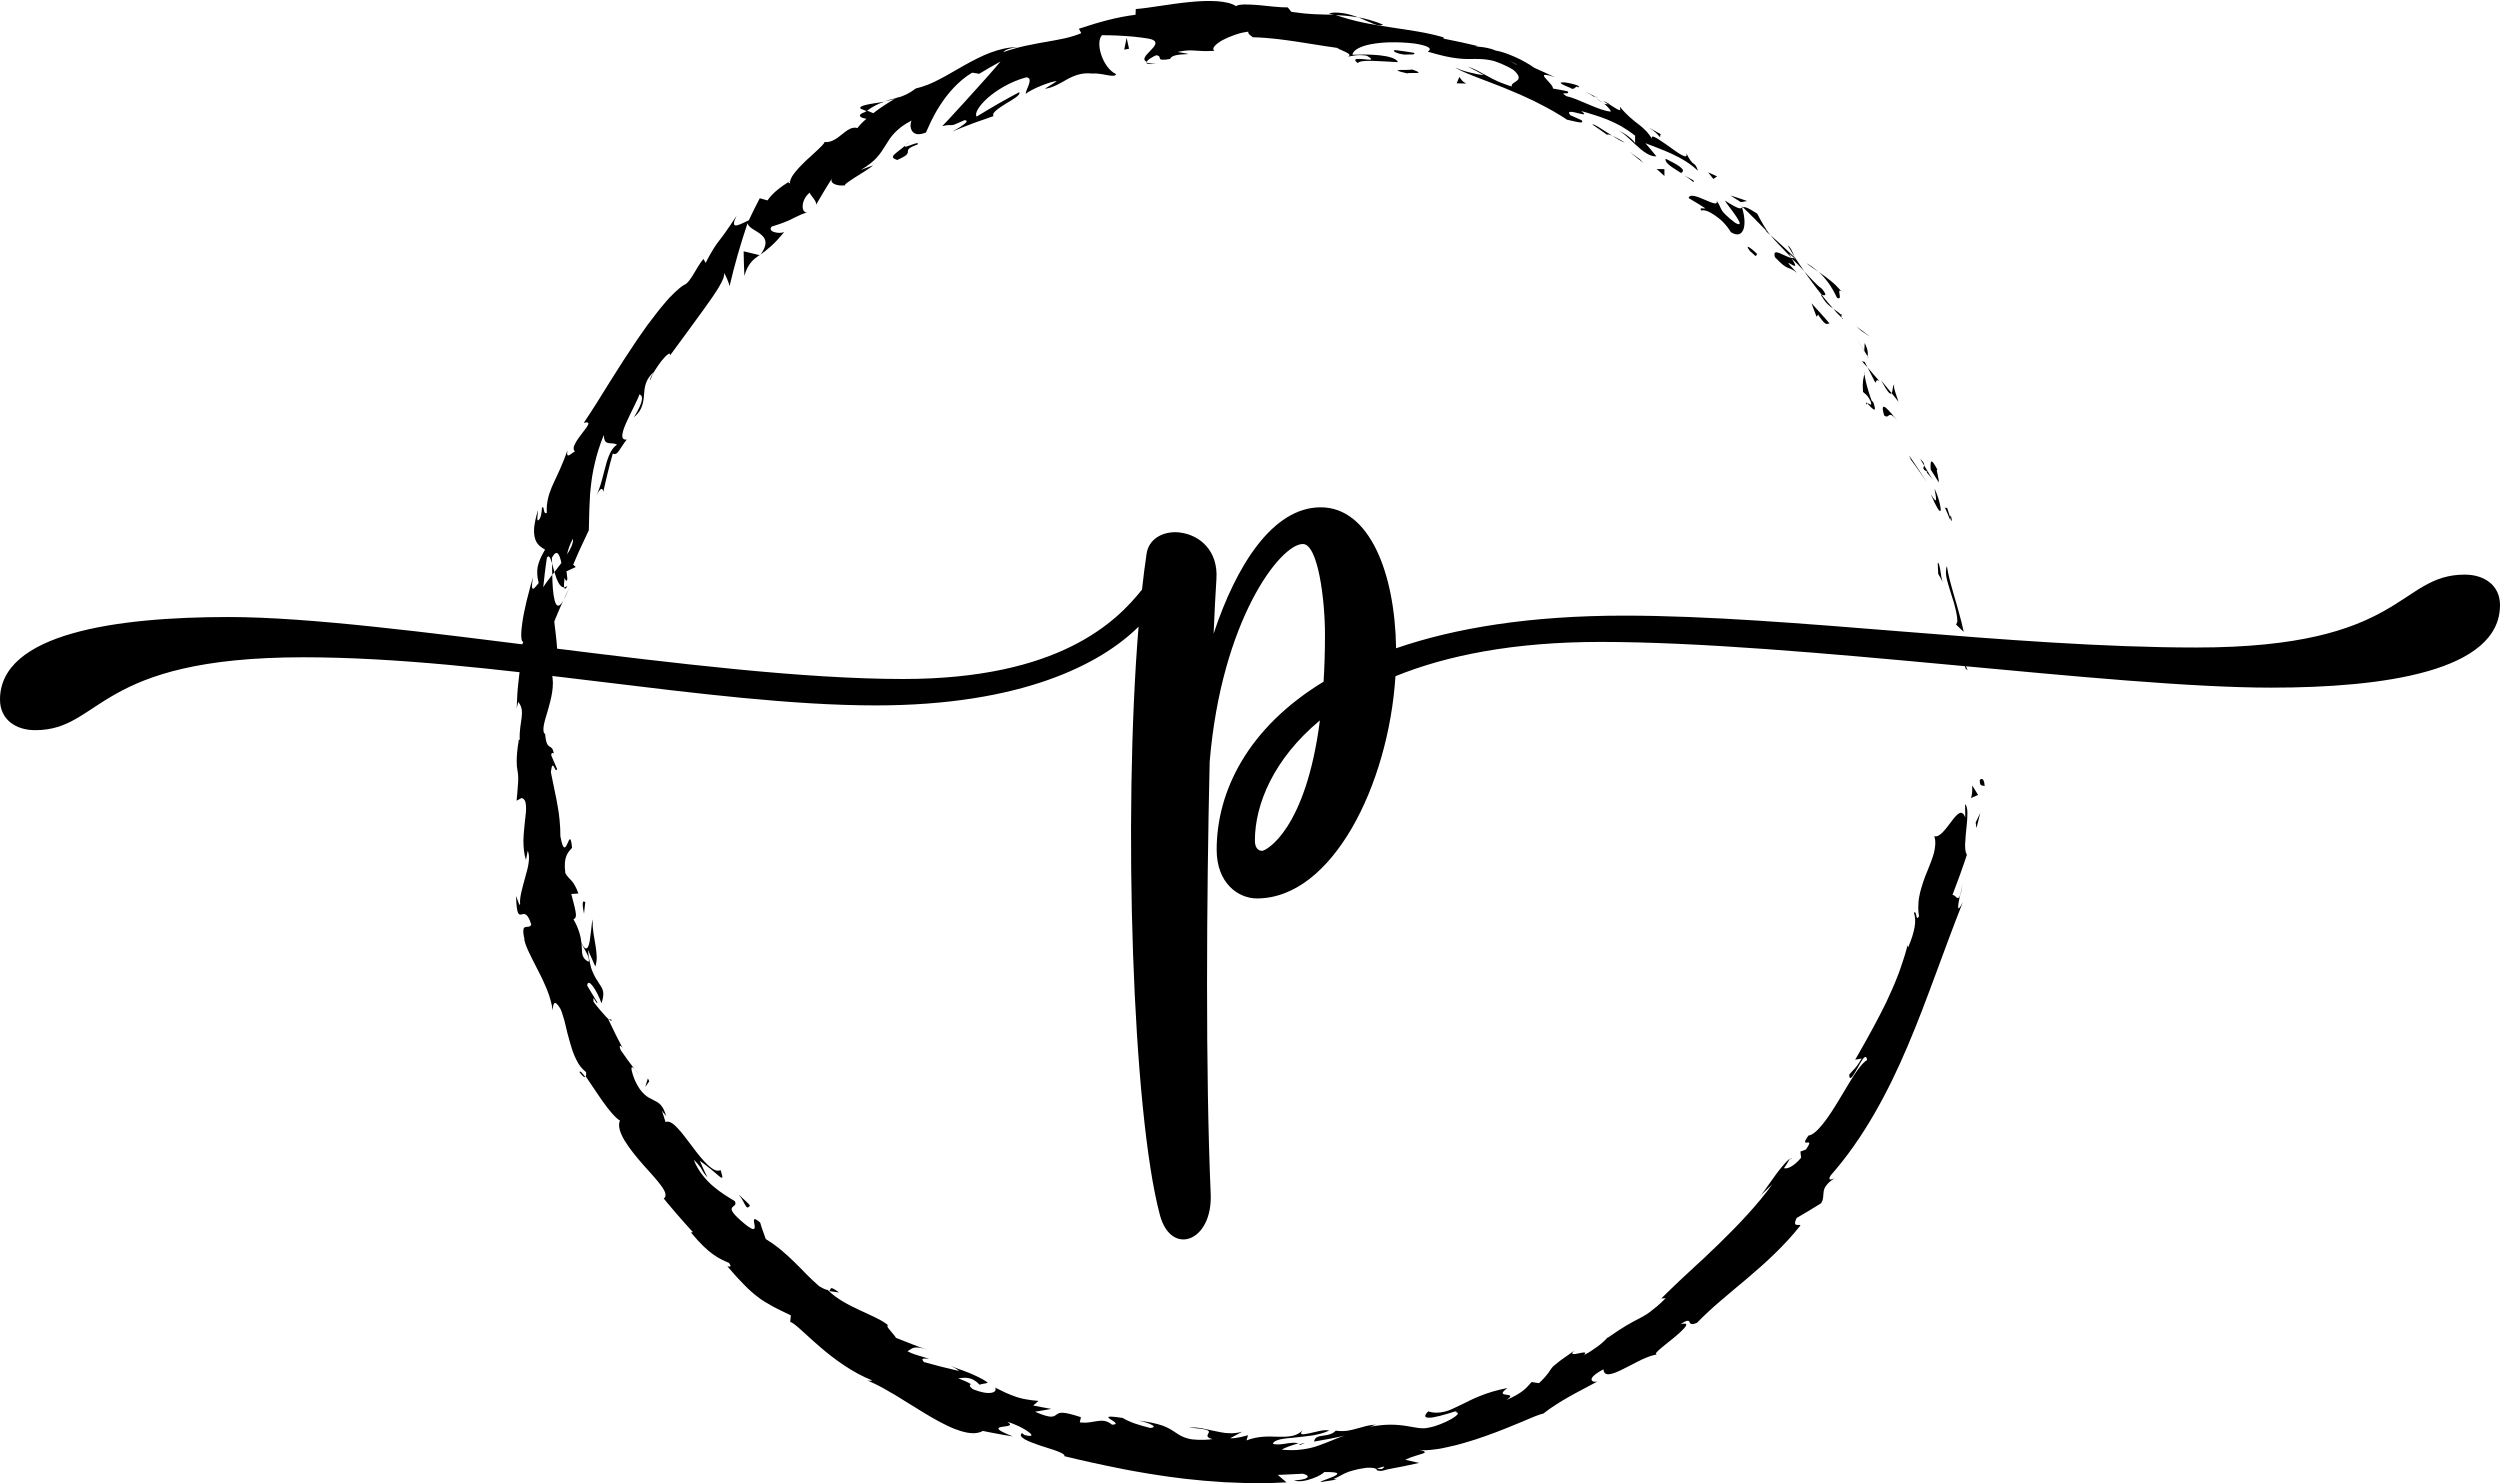 <?xml version="1.0" encoding="UTF-8"?><svg xmlns="http://www.w3.org/2000/svg" xmlns:xlink="http://www.w3.org/1999/xlink" height="1168.2" preserveAspectRatio="xMidYMid meet" version="1.0" viewBox="265.6 665.1 1968.7 1168.2" width="1968.7" zoomAndPan="magnify"><g><g id="change1_2"><path d="M1824.7,1279.7c-0.5,5.4,3.2,3.6,3.8,4.5C1828,1275,1823.7,1279.8,1824.7,1279.7z"/><path d="M1813.5,1191.6l1.6,1.4c-1.7-4.2-3.4-8.3-5.1-12.4C1811.3,1184.2,1812.4,1187.9,1813.5,1191.6z"/><path d="M1798.8,1110.8c-1,2.3-1,5.2-0.5,8.5c0.6,3.3,1.8,7.1,3,11c0.6,2,1.3,4,1.9,6.1l1,3.1c0.3,1,0.6,2.1,0.8,3.1 c1.1,4.1,1.9,8.1,2,11.8l-1,2.6l6,5.7c-1-4.4-2-9.1-3.4-13.8c-1.3-4.7-2.6-9.5-4-14.1C1802,1125.7,1799.5,1117.1,1798.8,1110.8z"/><path d="M1798.8,1064.6c-0.7,1.7-2-0.4-2.1-0.6c-0.2-0.2,1,1.4,4.7,10.8c-0.1-1,0-1.4,0-2c-0.3-0.9-0.6-1.9-1-3.2 C1799.9,1068.2,1799.4,1066.6,1798.8,1064.6z"/><path d="M1801.3,1072.7C1804.2,1081.1,1801.5,1066.6,1801.3,1072.7L1801.3,1072.7z"/><path d="M1786,1034.9l3.2,5c1.1,1.7,2.1,3.4,3.1,5.1c0.2-1.4-0.5-4.6-1-7c-0.6-2.4-0.9-4,0.3-2.4 C1786,1024.8,1785.6,1027.7,1786,1034.9z"/><path d="M1777.6,1026.5c1.1,1.7,2.2,3.4,3.2,5.2C1781,1030.4,1780.6,1028.9,1777.6,1026.5z"/><path d="M1787.4,1042.7c-2.1-3.7-4.4-7.4-6.6-11.1c-0.3,1.9-2.1,2.8,2.8,5.1C1781.6,1036.5,1784.2,1038.1,1787.4,1042.7z"/><path d="M1789,1049.8c0.5,3.3,1.3,6.9,1.2,8.5c-0.1,1.6-1,1.1-4.1-4c4.2,10.2,6.9,14.2,7.6,13.1c0.4-0.6,0.2-2.4-0.5-5.4 C1792.6,1059,1791.3,1054.9,1789,1049.8z"/><path d="M1791.5,1108.4c0.2,2.9,0.3,5.7,0.4,8.6l3.7,6.6c-0.9-1.7-1.5-5.7-2-9.2C1793,1110.9,1792.4,1107.9,1791.5,1108.4z"/><path d="M1757.4,968c-1.5,0-1.1,5.1-2.2,6.7c1.9,2.2,3.6,4.5,5.4,6.8C1759.4,977.2,1756,969.5,1757.4,968z"/><path d="M1755.2,974.7c-2.8-3.4-5.4-6.7-8.2-10C1752.4,974.7,1754.3,976.1,1755.2,974.7z"/><path d="M1770.5,1027.3l3.2,4.3l3.1,4.4c2,2.9,4.1,5.8,6.1,8.8c-4.6-7.1-9.1-14.2-14-21.1L1770.5,1027.3z"/><path d="M1731.7,925.9c2.2,1.5,4.4,3,6.6,4.4l-5.5-4.2l-5.6-4.1L1731.7,925.9z"/><path d="M1712.2,899.6c5.3,2.8-1.1-8.5,3.6-4.9c-1.5-1.7-2.9-3.3-4.4-4.8c-1.5-1.5-3.1-2.8-4.6-4c-3.1-2.5-6.1-4.7-9.1-6.7 c2.8,2.4,5.2,5.3,7.7,8.6C1707.8,891.1,1710,895,1712.2,899.6z"/><path d="M1688.1,872.3c2.8,2.4,6,4.5,9.6,6.9C1694.7,876.7,1691.6,874.3,1688.1,872.3z"/><path d="M1736.3,945.7c0.1-1.3,1-4-2.3-10.5l-0.3,6.2C1734.5,942.7,1735.4,944.2,1736.3,945.7z"/><path d="M1733.7,941.7l0-0.2c-2.9-4.6-4.9-7.8-5.8-9.2C1728.6,933.4,1730.4,936.3,1733.7,941.7z"/><path d="M1737,946.8c-0.2-0.4-0.4-0.7-0.7-1.1C1736.3,946.3,1736.3,946.7,1737,946.8z"/><path d="M1759.5,995.9c-2.5-2.9-6.2-7.4-8.6-9.5c-2.4-2-3.7-1.5-1.6,5.8c2.3,1.8,2.9,0.5,3.9-0.1c0.5-0.3,1.1-0.4,2.1,0 C1756.3,992.6,1757.6,993.7,1759.5,995.9z"/><path d="M1736.3,954.5c2.1,4,4.1,8,6.1,12c0.7-0.7,0.7-3.5,3.5-0.9C1742.7,961.9,1739.6,958.2,1736.3,954.5z"/><path d="M1731.8 949.6L1736.3 954.5 1734 950.1z"/><path d="M1700.3,892.5c-2.5-1.8-4.7-3.9-7-6.3c-2.3-2.3-4.6-4.9-7-7.5c2.2,3.2,4.6,6.4,6.9,9.5c2.3,3.2,4.7,6.3,7.1,9.2 c0.8,0.1,2.1,0.4,2.6,0C1703.3,897,1703,895.7,1700.3,892.5z"/><path d="M1716.9,916.2c-0.3-0.3-0.6-0.7-0.9-0.9C1716.2,916.1,1716.5,916.7,1716.9,916.2z"/><path d="M1637.1,827.4c0.2,0.4,0.2,0.8,0.4,1.3c0.2-0.1,0.4-0.2,0.6-0.3L1637.1,827.4z"/><path d="M1700.5,898.9c3,5.1,5.8,7.3,8.7,9.2c-2.9-3.2-5.9-6.8-9-10.7C1699.6,897.4,1699.3,897.6,1700.5,898.9z"/><path d="M1673.5,858.5c0.8,1.4,1.6,2.8,2.5,4.3c0.9,1.5,1.8,3,2.8,4.6c-0.6-1.5-1.5-3.7-2.5-5.5 C1675.3,860,1674.2,858.6,1673.5,858.5z"/><path d="M1715.6,913.1c0.2,0.2,0.4,0.4,0.6,0.6C1715.8,911.7,1715.6,912.1,1715.6,913.1z"/><path d="M1715.6,913.1c-2.2-2.1-4.3-3.5-6.4-4.9c2.3,2.7,4.6,5.1,6.7,7.1C1715.7,914.5,1715.6,913.7,1715.6,913.1z"/><path d="M1605.5,831c1.5-1,5.6,0.3,10.1,3.4c2.3,1.5,4.7,3.4,7,5.7c2.2,2.3,4.3,4.9,6,7.8c2.7,1.7,4.9,2.1,6.5,1.6 c1.6-0.5,2.8-2,3.5-4c1.4-4.2,0.8-10.7-1.2-16.9c-1.3,0.9-2.2,1.7-13.5-5.6c1.1,2.3,5.9,7.9,8.9,12.5c3.1,4.6,4.5,7.9-0.6,5.2 c-3.5-2.6-5.8-4.6-7.4-6.2c-1.7-1.6-2.6-2.7-3.3-3.8c-1.3-2.2-1.5-4-4.1-7.5c1.3,4-3.9,1.5-9.6-0.9c-5.6-2.5-11.9-4.8-12.4-1.2 c4.4,2.5,8.6,5.2,12.9,7.9C1608.1,830,1602.9,827.7,1605.5,831z"/><path d="M1655.6,846.6l4.1,3.6c-2-2.4-3.5-4.8-5.1-7.4c-1.6-2.6-3.2-5.6-5.2-9.4c-7.8-5.2-10.1-5.5-11.3-5.1 c6.5,6.3,12.9,12.7,19.1,19.2L1655.6,846.6z"/><path d="M1676.6,868.3c-1.4-0.2-3.1-0.9-4.8-1.7c-1.7-0.8-3.4-1.6-4.9-2.2c-2.9-1.1-4.8-1.1-3.6,3.2c1.4,1.4,2.6,2.6,3.6,3.6 c1,1,1.9,1.8,2.7,2.4c1.5,1.2,2.6,1.8,3.7,2.3c2,0.9,3.7,1,7.4,4.1c-8.9-9.4-7.3-8.4-4.8-6.9c2.5,1.5,5.9,3.4,0.5-4.4 c3.9,3.4,7.1,6.7,10,10c-2.6-3.9-5.3-7.6-7.6-11.3c0.1,0.2,0.2,0.4,0.2,0.6l0.1,0.1c0,0,0,0-0.1,0c0.4,1.2,0.4,1.6-0.2,0.5 c-0.1,0-0.3-0.3-0.4-0.4C1677.9,868.4,1677.2,868.4,1676.6,868.3c-4.4-6.2-0.1-1.6,1.8-0.1c0.2-0.1,0.5,0,0.6-0.1c0,0,0-0.1,0-0.1 c-1.6-1.5-3.1-3.1-4.7-4.5l-4.8-4.5l-4.8-4.4l-4.9-4.3C1663.2,854.5,1668,859.4,1676.6,868.3z"/><path d="M1735.8,984c-0.1-0.8,0.2-0.9,0.4-1.1C1735,981.7,1734.4,981.3,1735.8,984z"/><path d="M1732.7,973.8c1.4,1.3,3.4,2,6,7.4c1.6,5.1-1.6,0.8-2.5,1.7c2.6,2.6,8.4,9.8,4.6-1l-1.3-1.3c-1-2.4-1.8-5.1-2.6-7.7 c-0.8-2.6-1.5-5.2-2-7.4c-1-4.5-1.4-7.6-0.7-7C1732.8,962.8,1732.1,966.3,1732.7,973.8z"/><path d="M1706.4,919.9c-4.6-5.5-9.5-10.7-14.3-16l4,10.6l1.2-1.6c1.7,2.5,2.9,4.2,3.9,5.3c1,1.1,1.7,1.6,2.3,1.9 C1704.7,920.5,1705.3,919.7,1706.4,919.9z"/><path d="M1636.5 824.3L1641.3 823.4 1638 822.2 1634.7 821.1 1628.2 819z"/><path d="M1614.8,806l3-2c-2.4-1.1-4.8-2.1-7.1-3.2L1614.8,806z"/><path d="M765.4,1506.9l3.6,4.8C767.4,1509.4,766.3,1507.9,765.4,1506.9z"/><path d="M747,1468l-2-0.3C746.7,1469.1,747.7,1469.6,747,1468z"/><path d="M961.9,745.2c-9.7,1.6-21.3,2.9-18.4,5.6l4.4,1.8C953.2,748.6,957.8,746.6,961.9,745.2z"/><path d="M700.5,1117.8c0.6-0.7,1.1-1.5,1.7-2.3c-0.7-2.4-1.3-4.7-1.9-6.8C700.4,1111.5,700.3,1114.5,700.5,1117.8z"/><path d="M714.1,1127.5c-0.8,1.8-1.7,3.5-2.5,5.3l-2.4,5.4C710.5,1135.9,712,1132.4,714.1,1127.5z"/><path d="M918.6,1681.8c2.6,0.4,5.2,0.8,7.8,1.1c-2.2-1.6-3.6-2.5-4.6-3c-1-0.5-1.5-0.5-1.8-0.3 C919.3,1680,919.5,1681.3,918.6,1681.8z"/><path d="M1354.6,684.4c-3.8-1.5-7.3-2.7-10.5-3.6c-3.2-0.9-6.2-1.6-8.9-2.1c4.6,1.9,8.7,3.9,12,5.2 C1350.5,685.2,1353.1,685.7,1354.6,684.4z"/><path d="M721.9,1509.3c2.3,3.2,3.8,4.4,4.5,3.9C724.1,1509.8,722.4,1508.1,721.9,1509.3z"/><path d="M1312.1,675.6c1.4,0.5,2.7,0.9,4.1,1.4c3,0.1,5.9,0.2,9,0.5c3.1,0.3,6.4,0.6,9.9,1.3c-3.4-1.4-7.2-2.5-11-3.2 c-1.9-0.3-3.9-0.5-6-0.6C1316.2,674.9,1314.1,675.1,1312.1,675.6z"/><path d="M1675.1,1578.5c0.5-0.4,1-1,1.5-1.3C1676.3,1576.8,1675.8,1577.5,1675.1,1578.5z"/><path d="M1811,1360.3c-0.3,2.6-1.1,6.8-1.8,10.8C1809.8,1369.2,1810.4,1365.9,1811,1360.3z"/><path d="M1521.1,740.8C1526.6,743.5,1522.2,740.9,1521.1,740.8L1521.1,740.8z"/><path d="M1538.9,768.1c-1.3-0.3-2.4-0.3-3,0.4C1536.8,767.9,1537.8,767.8,1538.9,768.1z"/><path d="M1251.9,694.9c-0.2,0-0.3,0-0.5,0C1253.1,695.6,1252.8,695.5,1251.9,694.9z"/><path d="M1528.2,746.7c-1.7-1.5-3.8-3.1-6.2-4.7C1523,742.8,1524.9,744.3,1528.2,746.7z"/><path d="M1528,744.6c1.7,1.2,3.1,2,4.4,2.9C1533.4,747.3,1533,746.6,1528,744.6z"/><path d="M1513.6,737.1c3.1,1.6,5.8,3.2,8.4,4.9c-0.9-0.8-1.3-1.2-0.9-1.2C1519.5,740,1517.3,738.9,1513.6,737.1z"/><path d="M1288.4,1802.7c0.4,0.1,0.8,0.1,1.2,0.2C1295.2,1800.8,1292.7,1801.3,1288.4,1802.7z"/><path d="M863.9,866.2c0.2-0.2,0.2-0.4,0.3-0.6c-0.2,0.2-0.5,0.3-0.7,0.5L863.9,866.2z"/><path d="M851.8,882.4c1.3-4.7,2.9-7.8,4.9-10.3c1.9-2.5,4.3-4.2,6.9-6.1c-4.1-1-8.3-2-12.4-3C851.3,869.6,851.5,876,851.8,882.4z"/><path d="M822.7,1592.3l-3.1-6.5l-2.9-6.6c7.3,5.1,12.6,10,15.3,12.2c1.4,1.1,2.2,1.5,2.4,0.8c0.2-0.7-0.3-2.5-1.4-5.7 c-2.6,1.5-6.1-0.4-9.9-3.9c-3.8-3.6-8.1-8.8-12.1-14.3c-4.2-5.3-8-10.9-11.7-14.7c-3.6-3.9-6.8-6.1-9.6-4.9c-1-3-2-6.1-2.9-9.1 c1.3,2.3,2.1,2.3,3.4,4.6c-1.2-4.6-2.7-7.2-4.4-9.1c-0.9-0.9-1.8-1.6-2.8-2.2c-1-0.6-2-1.1-3-1.6c-4.3-2.1-9.4-4.5-14.3-15.2 c-0.8-1.9-1.5-3.7-1.9-5.2c-0.5-1.6-0.8-2.9-0.9-3.8c-0.2-1.9,0.5-2.3,2.4-0.1c-1.8-2.4-3.7-4.9-5.5-7.3l-5.3-7.5 c-1.1-2.4-1-3.6-0.4-3.5c0.6,0.1,1.7,1.3,2.8,3.7c-4.3-8.1-8.4-16.4-12.3-24.7l0.4,0.1c-1.7-1.4-3.9-4-6.2-6.6 c-2.2-2.6-4.5-5.3-5.8-7.2c-0.9-7.2,2.4,2.9,3.1,0.6c-2.7-4.4-5.5-8.9-8.1-13.4c0.4-3.5,2.3-2.4,4.6,0.7c2.3,3.1,4.9,8.3,6.7,13.3 c1.4-4.4,1.7-7.3,1.2-9.5c-0.5-2.3-1.7-4.1-3.2-6.3c-1.5-2.2-3.3-4.9-5-9c-0.9-2-1.6-4.4-2.2-7.3c-0.6-2.9-1.2-6.2-1.5-10.1 c1.9,4.4,3.9,8.8,5.8,13.2c0.9-2.7,1.2-5.4,1.1-8c-0.1-2.7-0.5-5.4-0.9-8.4c-0.5-2.9-1.1-6.1-1.6-9.5c-0.5-3.4-0.8-7.1-0.8-11.3 c-0.3,1-0.5,3.7-0.9,6.8c-0.2,1.6-0.3,3.2-0.6,4.9c-0.2,1.7-0.4,3.3-0.6,4.8c-1,6.1-2.8,9.8-6.6,2.3c-0.5-4.7-1.7-10.7-6.3-18.8 c2-0.6,2.3-2.9,1.6-6.4c-0.3-1.8-0.8-3.8-1.4-6.1c-0.6-2.3-1.2-4.8-1.9-7.4l5.6-0.4c-1-2.8-1.9-4.7-2.8-6.3 c-0.8-1.5-1.6-2.6-2.4-3.5c-1.6-1.8-3.2-3-5.1-6.2c-1.7-13.1,2.1-16.4,5.3-20c-1-10.3-2.2-6.6-3.7-3.2c-1.5,3.4-3.3,6.3-5.5-5.9 c0-4.4-0.2-8.5-0.6-12.4c-0.3-3.9-0.9-7.7-1.6-11.6c-1.3-7.8-3.3-16-5.3-26.5c1.5-12.4,3.4,2.1,4.9-2.4c-1.6-3.6-3-7.2-4.6-10.8 c0.1-2.7,1.4-1.8,2.1-1.4c-0.5-2.3-1-3.5-1.6-4.2c-0.6-0.7-1.3-1-2-1.4c-1.3-0.9-2.7-2.4-3.3-9.7c-1.5-1-1.6-3.4-1.1-6.7 c0.3-1.6,0.7-3.5,1.3-5.5c0.3-1,0.6-2.1,0.9-3.1c0.3-1.1,0.7-2.2,1-3.3c2.6-9.1,5.5-19.8,3.1-29.1c2.1-4.2,3.1,2.5,5.4,1.4 c-1-12.4-0.9-17.8-1.3-22.6c-0.2-2.4-0.3-4.7-0.7-7.7c-0.2-1.5-0.4-3.2-0.6-5.2c-0.1-1-0.3-2-0.4-3.2c-0.1-1.1-0.2-2.4-0.4-3.7 l3.4-8.2c1.1-2.7,2.4-5.4,3.6-8.1c-3.4,5.8-5.4,4.5-6.7-0.2c-0.6-2.3-1.1-5.5-1.4-9.1c-0.3-3.5-0.4-7.4-0.5-11.2 c-3,4-5.7,7.4-7.1,9.9l1.3-11.7c0.4-3.9,1.1-7.8,1.6-11.7c1.6-2.5,2.8,0.3,4.1,4.6c0-1.7-0.1-3.2-0.2-4.5c2.1-3.8,3.6-4.4,4.8-3.2 c1.1,1.1,2,4,2.7,7.3c-1.8,2.4-3.6,4.8-5.5,7.2c1.9,6.4,4.3,12.4,7.7,12c-0.3-1.6-0.1-4.5,0.3-7.6c0.5,1.7,1.1,2.8,1.8,2.2 c0.8-0.6,0.1-3.2-0.3-7.2l7.3-3.4l-2-1.8c3.8-9.2,8-18.2,12.3-27.1c0.2-5.5,0.3-10.9,0.4-16.4c0.1-2.8,0.2-5.6,0.4-8.4 c0.1-2.9,0.3-5.8,0.7-8.8c0.3-3,0.7-6.1,1.2-9.3c0.5-3.2,1.2-6.5,2-9.9c0.4-1.7,0.8-3.5,1.3-5.3c0.5-1.8,1.1-3.6,1.6-5.4 c1.2-3.7,2.5-7.6,4.2-11.6c0.3,9.6,5.8,4.9,10.4,7.7c-2.3,1.4-4,3.7-5.4,6.6c-1.4,2.9-2.6,6.2-3.5,9.9c-1,3.7-2,7.7-3.1,11.7 c-1.1,4.1-2.5,8.2-4.4,12.1c4-8.2,5.6-5.4,5.5-2.9c1.2-5.1,2.3-10.2,3.6-15.3l1.9-7.6l2.1-7.6c1.8,1.2,3.3,0.1,4.9-2.2 c1.6-2.3,3.5-5.6,6.1-8.8c-5.2,0.8-4-5.1-0.7-12.6c0.8-1.9,1.7-3.9,2.7-5.9c1-2,2-4.1,3-6.1c1-2,1.9-4,2.8-5.8 c0.9-1.8,1.6-3.5,2.1-5.1c2.9,0.8,3.8,4.8-4.3,18c3.5-2.9,5.4-5.9,6.4-8.9c1-3,1.4-6,1.6-9c0.4-6.1,1.1-12.2,7.9-17.9 c-2,3.3-3.4,4.8-3,6.8c0.6-2.2,1.9-5,3.5-7.7c1.7-2.7,3.6-5.5,5.4-7.8c1.8-2.3,3.6-4.1,4.9-5c1.2-0.9,2-0.9,1.8,0.5l-2.1,3.1 c7.4-10.1,18.7-25.4,28.4-38.8c2.3-3.4,4.7-6.5,6.8-9.6c1-1.5,2-3,2.9-4.4c0.9-1.4,1.8-2.7,2.5-4c3-5,4.6-8.9,3.9-10.9 c0.9,0.5,4.3,8.4,4.4,10.5c3.8-16.5,8.6-33.1,14.2-49.8c0.7,3.7,6.5,5.6,10.4,8.8c2,1.6,3.5,3.5,3.7,6c0.1,1.3-0.1,2.7-0.7,4.3 c-0.6,1.7-1.6,3.5-3.2,5.6c2.5-1.7,5.1-3.7,8.2-6.5c3.1-2.7,6.5-6.4,10.5-11.3c-1.8,1-5.2,1-7.7,0.2c-2.5-0.7-4.1-2.3-2.2-4.4 c8.1-2.5,10.7-3.6,13.6-4.9c1.4-0.7,3-1.5,5.3-2.6c2.3-1.1,5.3-2.5,9.9-4.2c-2.8,1.4-4.5-0.9-4.4-4.3c0-3.3,1.8-7.9,5.7-10.8 c-0.3,2.1,6.6,7.2,4.5,10.2c2.1-3.7,4.4-7.4,6.6-11.2c2.2-3.7,4.6-7.4,6.9-11.1c-3.9,5,4,7.3,9.9,6.4c-1.6-0.1,2.7-3,7.9-6.4 c2.6-1.7,5.6-3.4,8.1-5.1c2.5-1.6,4.7-3.1,5.9-4.2c-3.3,1.1-6.5,2.4-9.7,3.6c2.9-1.7,5.3-3.4,7.4-5c2.1-1.6,3.8-3.2,5.3-4.9 c1.5-1.6,2.7-3.3,3.8-4.9c1.1-1.6,2.1-3.2,3.1-4.8c2-3.2,4-6.6,7.1-9.7c3.1-3.2,7.1-6.5,13.3-9.6c-2,3.3-1.3,14.7,11.3,9.4 c0.8-1.9,2.1-4.8,3.9-8.6c1.8-3.7,4.2-8.2,7.2-12.8c1.5-2.3,3.1-4.7,4.9-7c1.8-2.4,3.8-4.6,5.9-6.9c2.1-2.2,4.4-4.4,6.8-6.4 c2.4-2,5-3.8,7.7-5.4c1.8,0.3,3.6,0.5,5.5,0.9c5.5-3.3,11.1-6.6,16.8-9.7c-2.2,2.8-5.5,6.4-9.2,10.7c-1.9,2.1-3.9,4.4-6,6.7 c-2.1,2.3-4.3,4.7-6.5,7.2c-4.4,4.8-8.8,9.9-13,14.3c-4.1,4.6-8,8.7-11.2,12c5-1.2,6-0.7,7.5-0.8c0.7,0,1.5-0.2,3-0.8 c1.5-0.6,3.6-1.6,7.1-3.1c3,0.2,1.5,1.9-1.2,3.8c-2.7,2-6.5,4.2-8.5,5.2l8-3.3l8.1-3.1l4.1-1.5l4.1-1.4l8.2-2.9 c-1.8-2.4,3.9-6.1,9.7-9.8c5.9-3.5,11.9-6.9,10.5-9c-11.4,6-22.6,12.5-33.5,19.2c-1.8-2.4,1.6-8.3,8.7-14.7 c7.1-6.2,18-12.9,30.3-16.2c3.4,0.1,3.1,2.9,2,6c-1.1,3-2.8,6.2-2.2,7c0.6-0.7,2.2-1.8,4.4-2.9c2.2-1.2,4.8-2.4,7.6-3.5 c5.4-2.2,10.9-3.9,12.2-3.5c-3.1,1.9-6.2,4-9.3,5.9c3.5-0.4,6.4-1.6,9.2-2.9c2.8-1.3,5.4-2.9,8.1-4.4c2.7-1.6,5.6-2.8,8.8-3.8 c1.6-0.5,3.4-0.8,5.3-1c1.9-0.2,3.9-0.1,6.1,0.1c1.4-0.2,3.3-0.1,5.3,0.2c2,0.2,4.1,0.6,6,1c3.9,0.7,7.1,1,7.2-0.8 c-10.3-4.8-16.6-24.5-11-30.6c1.1,0,9.2,0,17.9,0.6c2.2,0.1,4.4,0.3,6.5,0.5c2.2,0.2,4.2,0.4,6.2,0.7c3.9,0.5,7,1,8.8,1.6 c5.2,2,1.9,5.5-1.5,9c-3.4,3.5-6.8,6.9-2.5,8.6c0.1-1.6,5.1-4.3,7.2-5.2c6.2,0.6-1.9,5.2,11.1,2.9c1.6-6.1,26.9-1.9,5.8-5.5 c3.2-0.7,5.7-1.1,7.8-1.2c2.1-0.1,4,0,5.8,0.1c3.8,0.3,7.8,0.6,15.4,0.2c-2.5-1.8,0.8-5.2,6.4-8.4c2.8-1.5,6.3-3,9.8-4.2 c1.8-0.6,3.6-1.2,5.4-1.6c1.8-0.4,3.5-0.7,5.2-0.9c-0.8,1.5,2.2,3.5,3.6,4.4c1.7,0.1,3.3,0.1,4.9,0.2c1.6,0.1,3.2,0.2,4.7,0.3 c3,0.2,5.9,0.5,8.7,0.8c5.5,0.6,10.7,1.4,15.7,2.1c5,0.8,10,1.6,15.3,2.4c2.6,0.4,5.3,0.9,8.2,1.3c1.4,0.2,2.9,0.4,4.3,0.6 c1.5,0.2,3,0.4,4.5,0.7c1.1,0.9,4.5,2.1,7,3.4c2.5,1.3,4,2.6,1.3,3.5c3.7-0.5,7.3-1.9,14.9-0.8c6.9,3.9,2.6,3.3-2.1,2.8 c-4.7-0.4-9.9-0.8-4.8,3.1c1.5-3.3,20.3-1.2,31.5-0.8c-0.5-1.5-2.3-2.6-4.9-3.5c-2.6-0.9-6-1.5-9.6-1.9c-3.7-0.3-7.6-0.6-11.3-0.6 c-3.7,0-7.2,0.1-10,0.2c0.5-3.6,5.9-6.6,14.5-8.3c4.3-0.8,9.5-1.4,15.2-1.5c5.7-0.1,12.1,0.1,18.9,0.9c5.3,0.8,8.5,1.7,10.2,2.5 c1.8,0.8,2.2,1.6,2.1,2.2c-0.2,1.3-2.6,2-0.7,2c9.6,2.8,16.6,4.4,22.3,5c5.6,0.7,10,0.6,14.1,0.5c4.1,0,8,0.1,12.7,1.1 c2.4,0.5,4.9,1.4,7.8,2.6c1.4,0.6,3,1.3,4.6,2.1c1.6,0.8,3.4,1.7,5.2,2.9c5.3,4.7,4.5,6.9,2.7,8.4c-1.9,1.6-4.8,2.5-4.1,4.6 c-2.1-0.6-4-1.3-5.8-2c-1.8-0.6-3.5-1.3-5.1-2c-3.2-1.4-5.9-2.9-8.6-4.4c-2.6-1.4-5.1-2.8-7.6-4.1c-1.2-0.6-2.5-1.3-3.8-1.8 c-1.3-0.5-2.6-1-4-1.5c4.4,2.1,8.6,4.5,12.9,6.8c-2.8-0.2-7-1-11.3-2.1c-4.2-1-8.4-2.4-11.2-4c2.3,1.9,7.4,4,14.1,6.7 c3.4,1.4,7.1,2.8,11.2,4.3c4,1.6,8.3,3.3,12.8,5c4.4,1.9,9,3.7,13.5,5.7c2.2,1,4.5,2.1,6.7,3.1c2.2,1,4.5,2,6.6,3.2 c2.2,1.1,4.3,2.2,6.4,3.3c2.1,1.1,4.1,2.2,6,3.3c3.8,2.3,7.5,4.4,10.6,6.6c5.5,1.1,14.5,4.1,11.5,0.4l-8.8-3.9 c-3.1-3.7,1.5-2.8,5.7-1.7c4.2,1,7.9,2.1,2.8-1.6c1.6,0.5,3.3,0.9,4.9,1.4c1.7,0.5,3.3,1,5.1,1.6c3.4,1.1,7,2.2,10.6,3.7 c3.6,1.5,7.2,3.2,10.9,5.2c3.6,2.1,7.3,4.6,11,7.5l0,6.4c0.6-1.6-8.5-9.2-13.8-10.5c2,0.5,4.2,2.1,6.6,4.2 c2.4,2.1,5.1,4.6,7.7,7.1c2.7,2.5,5.4,4.8,8.1,6.5c2.7,1.7,5.5,2.8,8.2,2.6c-2.9-3.5-5.7-7-8.7-10.4c3.2,1.2,6.5,2.6,10,3.9 c3.5,1.4,7.2,2.8,10.8,4.5c3.6,1.7,7.3,3.6,10.8,5.8c3.5,2.2,6.8,4.7,9.8,7.6c-1.4-4.4-2.3-4.9-3.5-5.7c-1.2-0.9-2.7-2.2-5.7-8.2 c1.9,6.1-6.7-0.3-14.7-6.1c-4.1-2.8-8-5.6-10.3-6.6c-2.4-1-3.1-0.2-0.8,3.7c-1.5-3.2-3.3-5.6-5.2-7.8c-2-2.1-4-4-6.3-5.7 c-4.6-3.6-9.5-7.3-14.9-14c-0.2,0.9,0.6,2.3,0,2.6c-0.3,0.1-1-0.1-2.3-0.8c-1.3-0.7-3.3-2-6.2-3.9c-0.8,0.1-2.4,0-3.5-0.2 c-0.4-0.3-0.5-0.4-0.8-0.6c0.2,0.2,0.4,0.4,0.6,0.6c-0.7-0.1-0.7,0,0.2,0.2c2.5,2.3,4.5,4.4,4.9,5.8c-2,0-4.7-0.7-7.8-1.7 c-1.5-0.5-3.1-1.1-4.8-1.8c-1.6-0.7-3.3-1.4-5.1-2.1c-3.4-1.4-6.8-2.8-9.8-4.1c-3-1.2-5.7-2-7.6-2.4c-7-4.4,4-0.3,0.8-3.9 l-5.7-1.1l-5.7-1c0.3-2-4-5.8-6-8.3c-1.1-1.2-1.5-2.2-0.6-2.4c1-0.3,3.4,0.2,8.1,1.8c-5.3-2.6-10.7-5-16.1-7.4 c-2.2-1.6-4.6-3.1-7.2-4.5c-2.6-1.5-5.3-2.9-8.1-4.1c-5.5-2.4-11-4.4-15.5-5.1c-3.8-1.8-9.2-2.6-12.6-2.9 c-3.4-0.3-4.9-0.2-0.9-0.5c-4.5-1-9.1-2.1-13.6-3.1l-13.6-2.8l0-1c-13.1-3.9-27.2-5.7-41.6-7.9c-14.4-2.1-29.1-4.6-44.2-10 c-4.6,0-9.4,0-14.8-0.3c-2.7-0.1-5.6-0.3-8.8-0.6c-1.6-0.2-3.3-0.3-5-0.6c-1.7-0.2-3.6-0.4-5.5-0.7l-2.8-3.5 c-6,0.1-14.8-1-22.9-1.8c-8.1-0.6-15.3-1-17.9,0.8c-6.4-4.4-21.1-4.8-36.6-3.2c-15.5,1.5-31.8,4.7-42.3,5.5l-0.2,4.5 c-14.3,1.8-27.7,5.4-44.6,11l1.9,3.5c-3.6,1.5-7.7,2.8-12.3,3.9c-4.7,1-9.7,2-15.1,2.9c-1.3,0.2-2.7,0.5-4.1,0.7 c-1.4,0.3-2.8,0.5-4.2,0.8c-2.8,0.5-5.7,1.1-8.5,1.7c-2.9,0.6-5.8,1.4-8.6,2.2c-2.9,0.8-5.8,1.7-8.6,2.7c1.1-2,7-3.5,11.4-4 c-3.8,0.1-7.5,0.5-11.1,1.3c-3.6,0.8-7.2,1.9-10.7,3.2c-3.5,1.3-6.9,2.9-10.3,4.6c-3.4,1.6-6.7,3.5-10,5.3 c-6.6,3.6-12.9,7.6-19.2,10.8c-6.3,3.4-12.7,6-19.2,7.5c-5.2,4.1-9.6,5.9-14.1,7.2c0.5-0.3,1-0.6,1.3-0.9 c-0.6,0.3-1.5,0.7-2.4,1.2c-1.4,0.4-2.9,0.7-4.4,1.1c-1.5,0.4-3,0.9-4.6,1.4c2.9-0.5,5.5-1.1,7.7-1.8c-2.2,1.2-4.9,2.9-7.8,4.8 c-2.9,1.9-6,4-9,6.4l-4.9-2c-0.5,0.4-0.9,0.6-1.4,1c-7.2,2.4-4.1,4.7,0.9,5.4c-2.9,2.5-5.4,5-7.1,7.3c-4.3-1.3-8.2,1.8-12.2,5 c-2,1.6-4.1,3.3-6.3,4.4c-2.2,1.2-4.6,1.9-7.3,1.6c-0.5,1.4-2.7,3.6-5.5,6.2c-2.8,2.7-6.3,5.8-9.7,8.9c-3.3,3.2-6.5,6.6-8.8,9.6 c-2.3,3-3.6,5.8-3.2,7.9c-0.8-0.6-2.8,0.4,0.3-2.1c-7,4.4-13.8,9.1-18.1,15.5l-6.1-1.7l-4.4,8.6l-4.2,8.7 c-5.1,2.5-8.7,4.3-10.5,4.1c-1.8-0.2-1.7-2.4,0.8-7.6c-3.7,5.7-6.3,9.6-8.5,12.6c-2.1,3-3.6,5-5.1,6.9c-1.5,1.9-2.9,3.8-4.5,6.4 c-1.6,2.7-3.7,6.1-6.2,11.2l-1.8-3.1c-2.6,3-5.2,7.7-7.7,11.8c-2.5,4.2-5,7.8-7.6,8.7c-2.1,1.2-4.4,3.2-7.2,5.8 c-1.4,1.3-2.8,2.7-4.3,4.3c-1.5,1.6-3,3.4-4.6,5.3c-1.6,1.9-3.3,3.9-4.9,6c-1.6,2.1-3.4,4.4-5.1,6.7c-0.9,1.2-1.8,2.3-2.7,3.5 c-0.9,1.2-1.8,2.5-2.6,3.7c-1.8,2.5-3.6,5.1-5.4,7.7c-7.2,10.6-14.6,22.1-21.7,33.5c-3.5,5.7-7,11.3-10.4,16.7 c-1.7,2.7-3.4,5.4-5.1,7.9c-1.7,2.6-3.3,5.1-4.9,7.5c6.5-1.7,3.1,2.5-1.1,7.9c-2.1,2.7-4.3,5.7-5.7,8.4c-1.4,2.6-1.7,4.9-0.1,6.1 c-3.2,1.5-7.1,6.9-6-0.8c-0.9,2.8-1.9,5.4-2.9,7.9c-1,2.4-1.9,4.7-2.9,6.9c-1,2.1-1.9,4.2-2.8,6.1c-0.9,1.9-1.7,3.8-2.6,5.6 c-0.8,1.8-1.6,3.6-2.2,5.4c-0.7,1.8-1.3,3.6-1.7,5.4c-0.9,3.7-1.4,7.6-1.1,11.9c-3.2,1.8-1.6-5.9-3.8-4.1c-0.2,2-0.4,7.8-2.5,9.7 c-2.1,1.9-0.8-3.9-0.6-7.9c-1.8,5.8-2.7,10.5-3.1,14.2c-0.2,3.8,0.1,6.6,0.9,8.9c1.5,4.5,4.7,6.4,7.7,8.2c-3.2,5.4-5,9.6-5.8,13.6 c-0.7,4.1-0.4,7.9,0.8,12.7c-1.6,1.8-3.3,4.3-4.3,4.5c-1,0.2-1.5-1.9-0.1-9.2c-0.3,1-0.7,2.5-1.3,4.4c-0.6,1.9-1.2,4.2-1.8,6.7 c-0.7,2.5-1.4,5.3-2.1,8.1c-0.6,2.9-1.3,5.8-1.9,8.7c-1.2,5.8-1.9,11.5-2.2,15.7c-0.2,4.3,0.2,7.2,1.6,7.6 c-1.7,2.4-2.1,11.5-1.6,13.7c-0.6,4.6-1.1,8.2-1.5,11.2c-0.4,3-0.7,5.6-0.9,8.1c-0.3,2.5-0.5,5-0.7,8c-0.2,3-0.3,6.6-0.5,11.1 l1.2-5c3.1,3.8,3.2,7.6,2.7,12.3c-0.5,4.7-1.9,10.3-1.5,17.7l-0.7-0.4c-1.4,8.4-1.7,13.6-1.7,17.1c0,3.5,0.2,5.3,0.6,7.1 c0.3,1.8,0.6,3.6,0.6,7c0,1.7-0.1,3.8-0.4,6.6c-0.2,2.8-0.4,6.1-0.9,10.4l4-2.1c2.3,0.6,3.2,2.8,3.4,6c0.3,3.2-0.2,7.4-0.8,12.2 c-0.5,4.8-1.1,10.1-1.2,15.4c0,5.3,0.5,10.6,2,15.2c0.4-2.4,0.9-4.8,1.4-7.3c2.2,5,0.4,12.7-1.9,20.6c-2.1,7.9-4.7,16.1-4.1,21.5 c-0.2,2.5-2-3.4-3.2-6.5c0.4,14.5,2,15.1,4.1,14.6c2.1-0.5,4.8-2,7.9,8c-1,2.2-3.1,1.5-4.6,1.9c-0.8,0.2-1.4,0.7-1.6,2 c-0.2,1.3-0.1,3.5,0.7,7c-0.1,1.9,1.1,5.2,2.9,9.3c1.9,4.2,4.5,9.2,7.2,14.5c1.4,2.7,2.8,5.4,4.1,8.2c0.7,1.4,1.3,2.8,1.9,4.2 c0.6,1.4,1.2,2.8,1.8,4.2c1.1,2.8,2.1,5.6,2.8,8.3c0.8,2.7,1.3,5.3,1.5,7.8c0.6-4.8,1.2-9.5,6.3-1c0.8,1.7,1.4,3.6,2,5.7 c0.7,2,1.3,4.2,1.8,6.5c0.6,2.3,1.1,4.7,1.7,7.1c0.6,2.4,1.3,4.8,2,7.2c0.7,2.4,1.4,4.8,2.2,7.1c0.8,2.3,1.8,4.4,2.8,6.5 c1,2,2.1,3.9,3.4,5.5c1.3,1.6,2.7,3,4.2,4.1c0.3,2,0.1,2.9-0.4,3.2c0.8,1.2,1.8,2.6,2.8,4.1c1,1.5,2.1,3.1,3.3,4.9 c2.3,3.4,4.8,7.2,7.3,10.7c5,7.1,10.3,13.4,13.7,15.3c-1.8,4.1,0.1,9.7,3.7,15.8c3.7,6.1,9.1,12.7,14.5,18.9 c2.7,3.1,5.4,6,7.9,8.8c2.5,2.8,4.6,5.4,6.3,7.7c3.4,4.6,4.8,8.3,2.1,10.2c1.8,2.3,3.7,4.5,5.6,6.7c1.9,2.2,3.7,4.5,5.7,6.7 c3.9,4.4,7.7,8.8,11.7,13.1l-1.6,0.2c14.3,17.4,22.3,20.7,30,24c3,4.2-0.5,2.5-1.3,2.7c2.7,3.1,5.1,5.8,7.3,8.3 c2.2,2.4,4.2,4.5,6.1,6.4c3.7,3.8,7,6.7,10.3,9.2c1.7,1.3,3.3,2.5,5.1,3.6c1.8,1.1,3.7,2.2,5.8,3.4c2.1,1.1,4.3,2.4,6.9,3.6 c2.6,1.2,5.4,2.6,8.5,4.1l-0.5,5.1c1.9,0.6,4.9,3.1,8.8,6.6c1.9,1.8,4.2,3.8,6.6,6c1.2,1.1,2.5,2.2,3.8,3.4 c1.3,1.2,2.7,2.4,4.1,3.6c11.3,9.8,26,20.5,41.2,26.5c-0.5,0.3-1.5,0.6-4-0.1c2.1,0.9,4.2,1.9,6.3,2.9c2.1,1.1,4.3,2.1,6.4,3.3 c2.1,1.2,4.3,2.4,6.4,3.7c2.2,1.2,4.3,2.5,6.4,3.8c2.1,1.3,4.3,2.7,6.4,4c2.1,1.3,4.3,2.6,6.4,3.9c2.1,1.3,4.2,2.7,6.3,3.9 c2.1,1.2,4.2,2.5,6.2,3.7c4.1,2.4,8.1,4.5,12,6.4c1.9,0.9,3.8,1.8,5.6,2.5c1.8,0.7,3.6,1.3,5.4,1.9c3.5,1,6.7,1.7,9.6,1.7 c2.9,0,5.5-0.5,7.8-1.8l5.9,1.2l5.9,1.1c3.9,0.7,7.8,1.5,11.8,2c-3.6-1.3-6.1-2.5-7.9-3.4c-1.8-0.9-2.8-1.6-3.2-2.2 c-0.9-1.1,0.5-1.5,2.4-1.9c3.8-0.6,9.7-0.7,4.3-4c1.4,0.4,2.9,0.9,4.4,1.5c1.5,0.6,3,1.2,4.5,1.9c2.9,1.4,5.6,2.9,7.4,4.3 c1.9,1.3,3,2.4,2.7,3c-0.3,0.6-1.9,0.6-5.5-0.3l-1.9-1.5c-1.9,1.5-0.7,3.2,2.2,4.9c2.9,1.7,7.5,3.3,12.3,5c4.8,1.6,9.8,3,13.4,4.4 c1.8,0.7,3.3,1.4,4.3,2c1,0.7,1.4,1.3,1.2,1.9c14.7,3.6,29.4,6.8,44,9.7c3.7,0.7,7.3,1.5,11,2.1c3.7,0.6,7.3,1.3,11,1.9 c3.7,0.6,7.3,1.1,11,1.7c1.8,0.3,3.7,0.6,5.5,0.8c1.8,0.2,3.7,0.5,5.5,0.7c1.8,0.2,3.7,0.5,5.5,0.7c1.8,0.2,3.7,0.5,5.5,0.6 c3.7,0.4,7.3,0.7,10.9,1.1c3.6,0.3,7.3,0.6,10.9,0.8c1.8,0.1,3.6,0.3,5.5,0.4c1.8,0.1,3.6,0.2,5.4,0.2c14.5,0.8,28.9,0.7,43.2-0.1 c-2.3-2-4.6-3.9-6.9-5.9c3.3,0,6.6-0.3,9.8-0.4c3.3-0.2,6.6-0.3,9.8-0.5c2.6,0.5,4.5,1.6,3.9,2.7c-0.3,0.5-1.2,1.1-2.9,1.5 c-1.7,0.5-4.2,0.9-7.8,1c3.9,1.6,9.7,0.3,14.7-1.5c1.2-0.5,2.4-0.9,3.5-1.4c1.1-0.5,2-1,2.8-1.5c1.6-0.9,2.6-1.7,2.7-2.1 c6.9-0.1,9.8,0.3,10.3,1c0.5,0.8-1.3,1.9-3.8,2.9c-4.9,2.1-12.3,4.2-8,3.8l11.5-1.8l-2.7-0.4c4.5-1.8,6.8-3.6,10.2-5 c1.7-0.7,3.6-1.4,6.1-2c2.5-0.7,5.7-1.3,9.9-1.9c5.4-0.2,6.9,0.4,7.6,1.1c0.7,0.7,0.6,1.5,2.7,1.2c0.1,0.4,1.5,0.4,6.4-1.1 c8.2-1.5,16.4-3.1,24.6-5c-3.7-0.8-7.3-1.6-10.9-2.5c5.1-2.5,10.8-3.8,13.6-4.8c1.4-0.5,2.1-1,1.7-1.5c-0.4-0.5-2-1-5.1-1.7 c1.1,0.3,2.5,0.5,4,0.5c1.5,0,3.3,0,5.1-0.2c3.7-0.3,8.1-0.9,12.8-2c4.7-1,9.9-2.2,15.1-3.8c2.6-0.8,5.3-1.6,7.9-2.4 c2.6-0.9,5.3-1.8,7.9-2.7c10.6-3.7,20.7-7.9,28.9-11.3c4.1-1.7,7.6-3.3,10.5-4.4c2.9-1.1,5.1-1.9,6.4-2.1c3.1-2.5,6.3-4.7,9.6-6.8 c3.3-2.2,6.7-4.2,10.2-6.2c7-4,14.6-7.8,22.9-12.3c-2.3,0.7-4.7,0.1-4.8-1.5c0-0.8,0.5-1.9,2-3.2c0.7-0.7,1.7-1.4,2.9-2.2 c1.2-0.8,2.7-1.7,4.5-2.6c0.2,3.2,2,4.2,4.9,3.8c2.9-0.4,6.9-2.1,11.3-4.4c2.2-1.1,4.5-2.3,6.9-3.5c2.4-1.2,4.7-2.5,7.1-3.6 c2.3-1.1,4.7-2,6.9-2.8c2.2-0.7,4.3-1.2,6.3-1.3c-3.2,0.5-2.5-0.9,0.1-3.3c1.3-1.2,3.1-2.6,5-4.2c1.9-1.6,4.1-3.3,6.2-5 c4.2-3.4,8-6.9,9.7-9.1c1.6-2.3,1-3.3-3.8-2.1c5.6-3.7,6.5-3,7.1-1.8c0.6,1.1,1.1,2.8,6,0.6c11.3-11.8,25.3-22.9,39.7-35.1 c14.4-12.2,29.2-25.7,41.7-41.5c-0.8-1.5-6.8,2.1-3-5.9c6.5-3.7,12.9-7.6,19.3-11.6c2.1-3.4,1.5-6.2,2-9.2c0.2-1.5,0.7-3,2-4.7 c1.2-1.7,3.2-3.6,6.4-5.7c-2.2,0.9-5.6,2.2-2.9-2.3c13-14.7,24.3-31.1,34.3-48.4c10-17.3,18.7-35.4,26.5-53.9 c7.9-18.5,14.9-37.3,21.9-56.2c7-18.9,13.9-37.8,21.4-56.7c-5.2,10-3.9,2.8-2.3-5.3c-1.8,5.1-3.6-0.9-5.9-0.3 c2-5.2,4-10.5,5.9-15.8l2.8-8c0.9-2.7,1.9-5.3,2.7-8c-1.2-1.7-1.5-4.8-1.4-8.5c0-0.9,0.1-1.9,0.2-2.9c0.1-1,0.1-2,0.2-3.1 c0.2-2.1,0.4-4.2,0.6-6.4c0.2-2.1,0.5-4.3,0.6-6.3c0.1-2,0.2-3.9,0.2-5.6c-0.1-3.4-0.5-5.9-1.8-6.9l0.1,10.5 c-2.6-7.3-6.6-2.7-11,3.2c-4.5,5.9-9.4,12.9-13.4,11.4c1.3,4,0.9,8.3-0.2,13c-1.2,4.7-3.4,9.7-5.4,14.9c-1.1,2.6-2.2,5.3-3.1,8.1 c-0.5,1.4-0.9,2.8-1.3,4.2c-0.4,1.4-0.8,2.8-1.2,4.3c-0.7,2.9-1.2,5.9-1.3,9c-0.2,3.1-0.1,6.3,0.5,9.6c-2.9,4.9-1.5-5.1-4-2.8 c1,3.4,1.3,7,0.5,11.4c-0.4,2.2-1,4.6-1.8,7.2c-0.8,2.7-2,5.5-3.3,8.8l-0.4-1.8c-0.7,2.4-1.3,4.6-1.9,6.8c-0.7,2.2-1.4,4.3-2,6.3 c-0.7,2-1.3,4-2,5.9c-0.6,1.9-1.4,3.8-2.1,5.6c-0.7,1.8-1.4,3.6-2.1,5.3c-0.7,1.7-1.4,3.4-2.2,5.1c-1.5,3.3-3,6.6-4.5,9.9 c-6.4,13.1-13.6,26.4-24.5,45.3l5.1-1c-2.3,4.1-4.1,6.4-5.6,8.1c-1.5,1.7-2.8,2.9-4.2,4.6c0.2,6.2,3.4,0.5,6.7-5.4 c1.7-2.9,3.2-6,4.6-7.5c1.3-1.5,2.4-1.5,2.8,1.4c-6.4,3.8-14.2,18.5-22.6,32.2c-8.3,13.8-17.3,26.6-23.6,27.3 c-8.3,11.8,6.3-0.8-2,11l-4.3,1.6l0.5,4.9c-1.5,1.8-3,3.3-4.4,4.5c-1.4,1.2-2.7,2-3.9,2.7c-2.4,1.2-4.2,1.4-5.2,0.9 c1.6-1.7,3.5-5.5,4.8-7.6c-2.5,2-4.9,4.7-7.3,7.7c-2.4,3-4.8,6.2-7,9.4c-2.2,3.1-4.2,6-5.9,8.3c-1.7,2.3-3.1,4-3.9,4.6 c3.4-3.2,6.8-6.3,10.1-9.5c-11.5,15.9-26.6,31.8-42.1,46.9c-1.9,1.9-3.9,3.8-5.9,5.6c-2,1.9-3.9,3.7-5.8,5.6 c-2,1.8-3.9,3.6-5.9,5.4c-1.9,1.8-3.8,3.6-5.8,5.4c-3.9,3.5-7.6,7.1-11.3,10.6c-1.8,1.7-3.6,3.5-5.4,5.2c-1.8,1.7-3.5,3.4-5.2,5.1 l3.5-0.2c-2.6,2.6-4.9,4.7-7,6.5c-2.1,1.7-3.9,3.2-5.5,4.4c-1.7,1.2-3.1,2.2-4.6,3c-1.4,0.8-2.8,1.6-4.2,2.3 c-5.6,2.9-11.5,5.9-24.6,15.1l0.7-1c-2.2,2.5-5,5.2-8.3,7.6c-1.6,1.2-3.4,2.4-5.2,3.6c-0.9,0.6-1.8,1.2-2.8,1.7 c-0.9,0.5-1.9,1.1-2.9,1.6c3-3-0.9-2.1-4.5-1.3c-3.6,0.7-6.9,1.2-2.9-2.4c-1.6,1.2-3,2.2-4.4,3.2c-1.3,0.9-2.5,1.8-3.6,2.5 c-2.2,1.5-3.8,2.8-5.1,3.8c-2.6,2.1-3.9,3.1-4.8,4.3c-0.9,1.1-1.4,2.1-2.7,3.9c-1.3,1.7-3.3,4.3-7.4,8.1l-5.8-0.9 c-2.6,2.9-4,4.6-6.5,6.6c-2.5,2-6.1,4.3-13.5,7.7c5.6-3.8,2.8-3.9,0.1-4.3c-2.7-0.3-5.2-0.9,0.9-5.3c-4.2,0.8-8,1.8-11.6,2.8 c-3.5,1-6.8,2.2-9.8,3.4c-3,1.2-5.8,2.4-8.4,3.7c-2.6,1.2-5,2.5-7.3,3.6c-2.3,1.1-4.5,2.2-6.6,3.1c-2.1,0.9-4.2,1.7-6.2,2.1 c-4.1,1-8.2,1.1-12.5-0.3c-3.1,3.1-2.9,4.5-0.8,4.9c1,0.2,2.5,0.1,4.2-0.1c1.7-0.3,3.6-0.7,5.6-1.2c2-0.5,4-1.1,5.8-1.6 c1.9-0.5,3.5-1.1,4.8-1.5c2.6-0.8,3.8-1.1,1.8,0.1c3.9,0.3,1.4,2.8-3.5,5.6c-2.4,1.4-5.5,2.8-8.6,4c-1.5,0.6-3.1,1.1-4.6,1.6 c-1.5,0.4-3,0.8-4.3,1c-2.6,0.7-5.3,0.6-8.1,0.3c-2.8-0.3-5.9-1.1-9.5-1.6c-1.8-0.3-3.7-0.5-5.7-0.7c-2-0.2-4.3-0.3-6.6-0.3 c-2.4,0-5,0.1-7.8,0.4c-2.8,0.3-5.8,0.7-9.1,1.3c2.6-0.5,2.7-1.2,5.3-1.6c-5.2-0.2-9.8,1.6-14.9,2.9c-2.5,0.7-5.1,1.4-7.9,1.8 c-2.8,0.3-5.7,0.4-8.9-0.1c-1.5,1.6-3.3,2.5-5.1,3c-1.8,0.5-3.7,0.8-5.3,1c-3.4,0.5-6.1,1.1-6.7,4.6l12.3-2.2l12.2-2.5 c-3.4,0.9-6.7,2.2-10.2,3.7c-3.4,1.4-7,2.8-10.9,4.2c-3.9,1.4-8.1,2.4-12.9,3c-4.7,0.7-10,0.7-15.9,0.2c1.8-1.5,8.6-3.7,13.2-5.1 c-3.5-0.7-6.7-0.2-10,0.3c-3.3,0.5-6.6,1.1-10.2,0.2c0.4-1.8,2.5-2.7,5.6-3.5c3.1-0.7,7.3-1.1,11.8-1.5c4.5-0.5,9.5-1,14.2-1.7 c4.7-0.9,9.2-2,12.7-3.8c-1.9-0.5-4.5-0.3-7.3,0.3c-2.8,0.5-5.8,1.4-8.4,1.9c-5.1,1.1-8.5,1.5-5.1-2.5c-4.9,5.2-11.6,5.3-19.2,5.2 c-3.8-0.1-7.8-0.3-12,0c-2.1,0.2-4.2,0.4-6.4,0.9c-2.2,0.4-4.4,1.1-6.7,2l1.2-4.1c-2.9,0.7-8.8,2.6-14.1,2.4l9.6-5.2 c-3.7,1.1-7.3,1.4-10.8,1.2c-3.6-0.1-7-0.9-10.5-1.6c-1.7-0.4-3.4-0.8-5.2-1.1c-1.7-0.4-3.4-0.8-5.1-1.1 c-3.4-0.6-6.9-0.9-10.4-0.5c14.6,0.9,16.2,2.2,15.6,3.8c-0.5,1.6-3.3,3.5,2.9,5.2c-4.6,0.6-8.4,0.6-11.5,0.5 c-3.2-0.1-5.7-0.4-7.8-1c-4.3-1.1-6.9-2.8-9.6-4.6c-2.7-1.8-5.6-3.8-10.2-5.5c-4.7-1.6-11.1-3.2-21.1-4.2 c2.7,0.2,7.7,1.4,10.9,2.8c3.2,1.4,4.7,2.8,0.3,3.2c-1.9-0.5-3.9-1-6-1.6c-2.1-0.6-4.1-1.2-6.1-1.9c-3.9-1.4-7.4-3-9.6-4.4 c-13.2-2-12.4-0.8-9.7,1c2.7,1.8,7.2,4.2,1.3,4.3c-4-3.3-7.4-3.4-11.2-2.9c-1.9,0.3-4,0.7-6.3,1c-1.2,0.2-2.4,0.3-3.7,0.3 c-1.3,0-2.7,0-4.2-0.2l0.9-4.1c-3.7-1.2-6.6-2.1-8.9-2.6c-2.3-0.6-4-0.8-5.4-0.9c-2.7-0.1-3.9,0.7-5,1.5c-1.1,0.8-2.1,1.6-4.4,1.6 c-2.3-0.1-6-1.1-12.5-3.9l12.9-2.2c-4.7-0.9-9.5-1.7-14.3-2.7c1.4-1.2,2.8-2.4,4.2-3.6c-4-0.3-7.2-0.8-10.1-1.3 c-1.4-0.3-2.8-0.5-4.1-0.9c-1.3-0.3-2.5-0.7-3.7-1.1c-2.4-0.8-4.8-1.8-7.4-2.9c-2.6-1.2-5.5-2.6-8.9-4.3c1.1,2,0,3.6-3,4.1 c-3.1,0.5-8-0.2-14.4-2.8c-1.9-1.4-2.5-2.3-2.5-2.8c0-0.5,0.4-0.8,0.6-1c0.3-0.5-0.7-1.2-9.7-4.8c2.5-0.3,5.2-0.7,8-0.2 c1.4,0.3,2.8,0.7,4.3,1.6c1.5,0.8,3,2,4.6,3.7c1.3-0.9,5-0.8,6.3-1.7c-4.1-3.2-9.8-5.6-15.2-7.9c-2.7-1.1-5.4-2-7.8-2.9 c-2.4-0.9-4.5-1.7-6-2.5c2.4,1.3,5.1,2.8,6.4,4.1c-4.6-1.1-9.2-2.2-13.8-3.3c-4.6-1.2-9.2-2.4-13.8-3.7c-3.2-3.5,0.5-2.9,4.1-2.4 c-2.6-1.1-5-1.7-7.7-2.5c-2.7-0.8-5.7-1.7-9.4-3.6c3.5-1.9,4.7-5.1,15.8-1.1c-4.2-1.5-8.4-2.9-12.5-4.6c-4.1-1.6-8.3-3.2-12.4-4.9 c-0.4-1.1-2.8-3.7-4.6-5.9c-1.9-2.2-3.1-4.2-1.3-3.8c-2.8-2.4-6.3-4.4-10.3-6.3c-3.9-2-8.2-3.8-12.6-5.9 c-8.7-4.1-18-8.8-24.9-15.8c-1.2-0.1-3.2-0.8-6.8-3c-3.5-3-6.7-6.1-9.8-9.2c-3.1-3.2-6.2-6.4-9.4-9.5c-3.2-3.2-6.6-6.3-10.3-9.4 c-1.9-1.6-3.8-3.1-5.9-4.6c-1-0.8-2.1-1.5-3.2-2.2c-1.1-0.7-2.2-1.5-3.4-2.2l-2.3-6.5l-1.1-3.2l-1-3.3c-6.4-5.5-4.9-1.3-4.4,2.1 c0.5,3.4-0.1,5.9-10.8-3.6c-7.6-6.7-7.9-9-6.8-10.4c1.1-1.4,3.7-1.8,2-5c-2.2-1.3-4.9-2.9-7.8-4.8c-2.9-1.9-5.9-4.1-9-6.7 c-6.1-5.2-12-12.1-15.5-21c2.3,2.1,4,4.2,5.6,6.3C819.2,1588.1,820.8,1590.2,822.7,1592.3z M723.5,1408.3c1,1.8,2.7,4.5,4,7.2 c1.4,2.6,2.3,5.2,1.6,7c-3-1.5-4.2-3.3-4.8-5.5C723.7,1414.6,723.9,1411.8,723.5,1408.3z M716.8,1089.3c0.4,3.4-1.6,7.7-4.7,12.5 C713,1097.9,714.3,1093.7,716.8,1089.3z M1460,715.9c-0.2,0-0.3,0-0.5,0c-2.1-1.3-3.5-2.1-4.3-2.6c-0.8-0.5-1.1-0.6-0.8-0.5 C1454.8,713,1457,714.2,1460,715.9z M1478,725.4c2.1,0.3,2.2-0.3,1.7-1.2c-1.7,0.4-5.9-1.4-10.6-3.7 C1470,722.1,1472.1,723.9,1478,725.4z M1353.7,1822l-4.1-0.3C1358.1,1818.8,1355.9,1820.3,1353.7,1822z"/><path d="M712.5,1126.3c-1,1-1.8,1.1-2.6,1.2C710.2,1129.2,711,1129.4,712.5,1126.3z"/><path d="M917.1,1681.6c0.1,0.2,0.3,0.3,0.5,0.4c0.4,0,0.7-0.1,1-0.2L917.1,1681.6z"/><path d="M1176.1,715.4c-2-0.1-3.5-0.2-4.8-0.4c-1.3-0.2-2.2-0.4-3-0.7c0,0.5,0.4,0.9,1.6,1.1 C1171.1,715.6,1173.1,715.6,1176.1,715.4z"/><path d="M1575.4,771.9c-3.8-2.2-7.6-4.3-11.5-6.4c5.4,3.3,6.8,5.3,9,7.7C1573.3,772.2,1572,769.6,1575.4,771.9z"/><path d="M1643.9,863.1c1.6,1,2.7,2.7,4.4,3.7l1-1.7C1643.8,859.6,1638.9,856.8,1643.9,863.1z"/><path d="M1577.3,790.1c-0.6,1.7,0.9,3.5,3.4,5.5c1.3,1,2.9,2,4.6,3.1c1.7,1.1,3.5,2.3,5.4,3.5c-0.4-0.3-0.9-0.6-1.3-1 c2.5-1.1,1.7-2.8-0.9-4.8C1585.9,794.4,1581.6,792.3,1577.3,790.1z"/><path d="M1592.4,803.4c2.3,1.6,4.6,3.2,6.6,5C1601,807.5,1596.6,805.9,1592.4,803.4z"/><path d="M1502.2,734.3c3.5,2.7,4.4-2.8,6-0.4c3.2-0.9-3.9-2.9-9-3.7c-2.5-0.4-4.6-0.3-4.6,0.2 C1494.7,731,1496.7,732.1,1502.2,734.3z"/><path d="M1576.3 803.7L1576.3 798.3 1570.2 798.2z"/><path d="M1519.6,763.2c1.9,1.3,3.9,2.6,5.8,4l5.8,4.1c0.2-0.7,1.9-0.2,4,0.7c-3.7-2.3-7.5-4.8-10.4-6.6 C1521.8,763.6,1519.8,762.6,1519.6,763.2z"/><path d="M1535.2,772c3.8,2.4,7.5,4.7,10,5.4C1543.2,776.1,1538.6,773.4,1535.2,772z"/><path d="M1559.9,793.6c-1-1-1.9-2.1-2.9-3.1l-8.1-5.7l5.5,4.4l2.8,2.2L1559.9,793.6z"/><path d="M1379.1,706.7l-7.6-1.2c-2.6-0.4-5.1-0.7-7.7-1c-1.8,1.1,2.1,2.9,7.8,3.6C1375.3,707.8,1381,708.6,1379.1,706.7z"/><path d="M1420.1,730.9c-3.6-2.1-3.6-3.1-5.3-5.2l-2.1,5L1420.1,730.9z"/><path d="M1377.5,719.8c-0.9,0.5-6.5,0.3-9.5,0.4c-3,0.2-3.4,0.6,5.8,2.7c0.9-0.5,5.1-0.2,7.4-0.3c1.2,0,1.8-0.2,1.4-0.6 c-0.2-0.2-0.7-0.5-1.5-0.9C1380.4,720.8,1379.2,720.4,1377.5,719.8z"/><path d="M1150.9 704.2L1154.7 703.5 1152.8 694.9z"/><path d="M972.1,791.1c2-0.9,3.5-1.6,4.7-2.3c1.2-0.6,2-1.2,2.5-1.7c1.1-1,1.2-1.8,1.2-2.6c0.1-1.5,0-2.9,7.6-5.6 c1.3-1.9-1.8-0.9-4.9,0.3c-3.1,1.1-6.1,2.3-4.7,0.5c-2.1,1.8-3.9,3.2-5.5,4.4c-1.5,1.2-2.7,2.2-3.5,3 C968.1,788.8,968.5,789.8,972.1,791.1z"/><path d="M978.5,779.6c1.3-1.1,2.7-2.4,4.1-3.8C980.2,777.8,979.1,778.9,978.5,779.6z"/><path d="M1822,1317.2c1.1-3.9,2-7.9,3-11.9l-3.6,7.5C1821.6,1314.3,1821.8,1315.7,1822,1317.2z"/><path d="M1817.5,1293.6l5.8-2.5l-4.6-7.5C1818.7,1286.3,1818.9,1291.6,1817.5,1293.6z"/><path d="M726.5,1375.4l-1.5-0.5c-1,2-0.5,4.5,0.5,9.7L726.5,1375.4z"/><path d="M776.9 1516.6L775.8 1514.3 773.7 1521.1z"/><path d="M856.2,1614.4c-1.6-2-3.7-3.8-5.8-5.7c-2-1.9-4-3.9-5.7-5.9C852.8,1610.6,852.6,1619.7,856.2,1614.4z"/></g><g id="change1_1"><path d="M2206.6,1117.6c-52.8,0-46.8,57.4-211.3,57.4c-146.4,0-319.7-25.1-450.7-25.1c-74.1,0-133.2,9.7-179.6,25.7 c-0.9-59.9-21.2-111-59.4-111c-37.7,0-66.5,45.7-84.3,99.5c0.7-17.3,1.5-31.9,2.2-42.9c1.6-22.9-13.7-34.9-28.5-36.7c0,0,0,0,0-0.1 c-1.2-0.1-2.3-0.2-3.5-0.2c-11.1-0.1-21.3,5.6-23,17c-1.3,8.8-2.5,18.2-3.6,28.2c-20.3,25.6-65.7,70.4-188.1,70.4 c-155.6,0-405-48.8-531.2-48.8c-88.5,0-180,12.9-180,65c0,15.8,12.5,24.1,27.7,24.1c52.8,0,46.8-57.4,211.3-57.4 c146.4,0,319.7,37.9,450.7,37.9c114.6,0,177.2-32.5,206.9-62c-12.3,149.8-4.9,382.1,16.8,463.3c8.8,32.9,41.7,21.2,40-16.8 c-4.1-94.5-3.3-232.1-0.8-340.2c9.3-111.2,55.5-171.4,73.4-171.4c11.8,0,17.4,43.3,17.4,71.3c0,13.4-0.4,25.7-1.1,37.1 c-59.7,36.3-84.2,86.3-84.2,132.4c0,26.5,17.2,38.3,31.7,38.3c59.3,0,103.6-89.2,109.1-175c40.3-16.4,93.2-27,161.3-27 c155.6,0,402.2,36,528.5,36c88.5,0,180-12.9,180-65C2234.3,1125.9,2221.8,1117.6,2206.6,1117.6z M1259.5,1335.1 c-3.6,0-5.7-3-5.7-8.1c0-28.5,14.8-64.4,51.2-94.6C1293.9,1318.8,1262.5,1335.1,1259.5,1335.1z"/></g></g></svg>